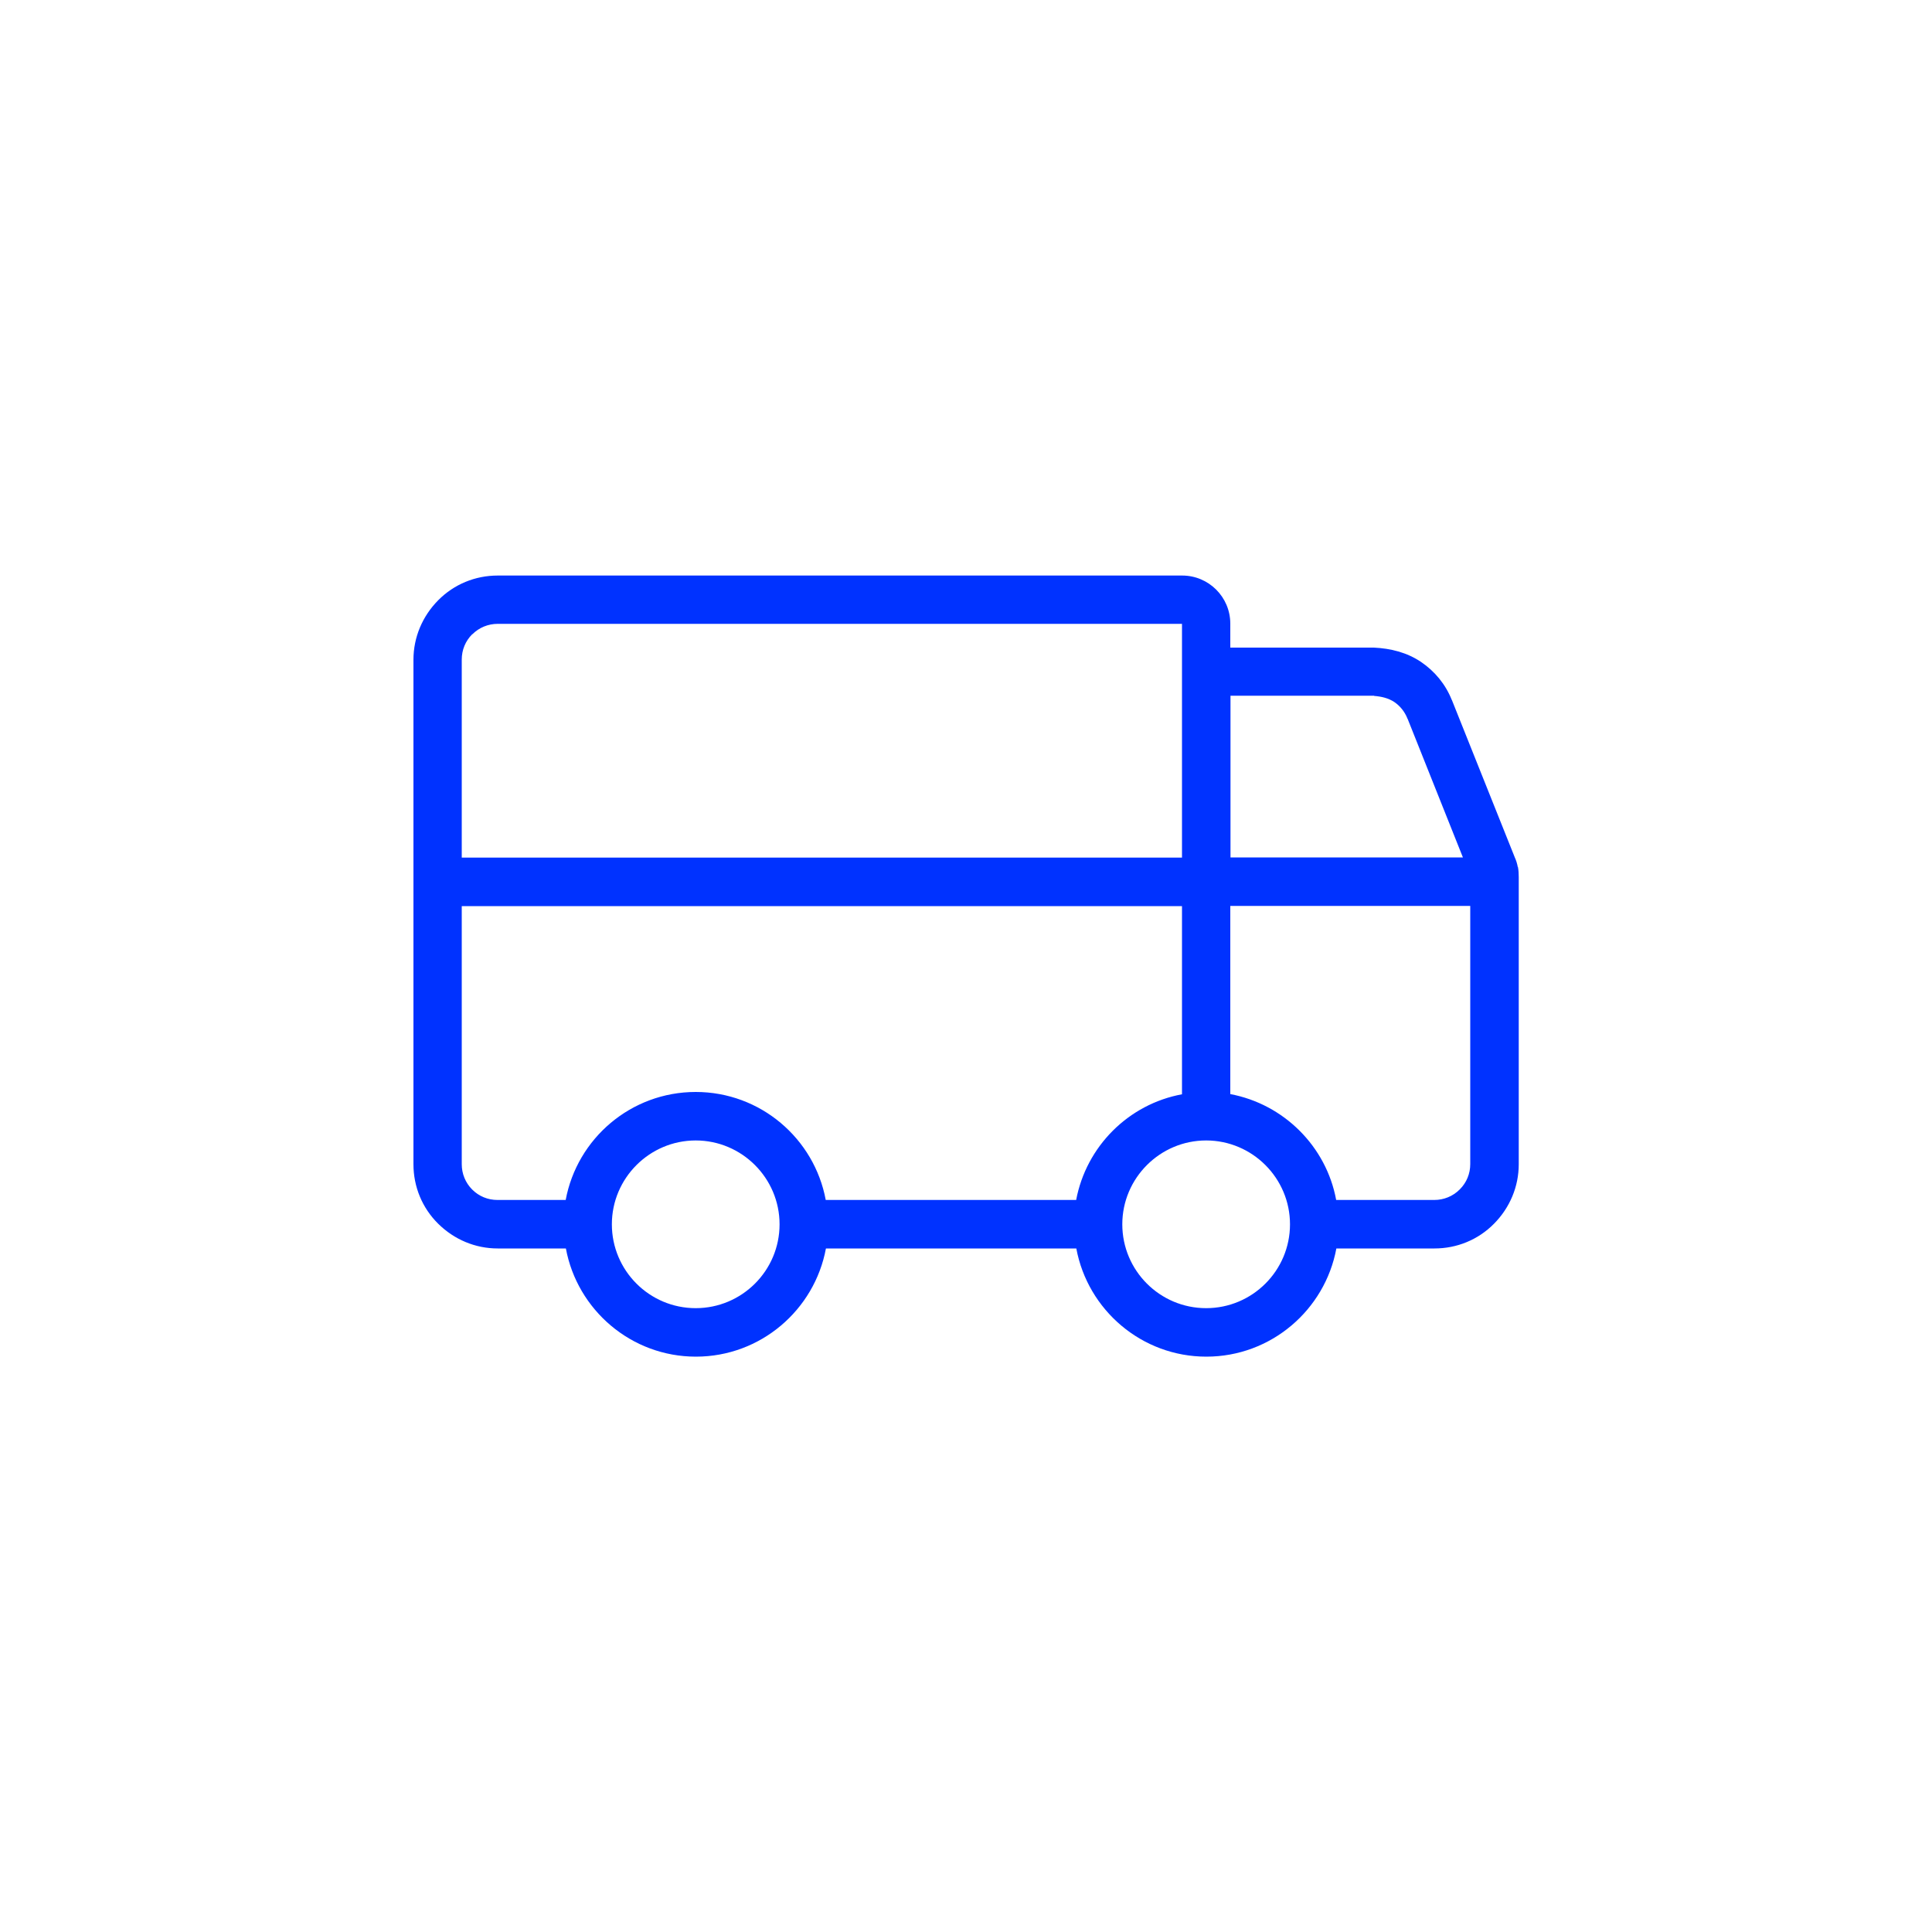 <svg width="100" height="100" viewBox="0 0 100 100" fill="none" xmlns="http://www.w3.org/2000/svg">
<path d="M78.56 44.88C78.53 44.7 78.47 44.52 78.41 44.39L75.16 36.26C75.16 36.26 75.15 36.23 75.14 36.22C74.82 35.42 74.27 34.75 73.55 34.26C72.82 33.77 71.98 33.56 71.11 33.52H63.68V32.28C63.68 30.9 62.56 29.79 61.19 29.79H25.76C24.6 29.79 23.5 30.24 22.68 31.07C21.86 31.9 21.4 32.99 21.4 34.15V60.26C21.4 61.42 21.85 62.52 22.68 63.34C23.51 64.16 24.6 64.62 25.76 64.62H29.29C29.88 67.8 32.67 70.22 36.02 70.22C39.37 70.22 42.16 67.8 42.75 64.62H55.71C56.3 67.8 59.09 70.22 62.44 70.22C65.79 70.22 68.58 67.8 69.17 64.62H74.25C75.41 64.62 76.51 64.17 77.33 63.34C78.15 62.51 78.61 61.42 78.61 60.26V45.4C78.61 45.23 78.6 45.05 78.57 44.88H78.56ZM71.12 36.02C71.5 36.05 71.85 36.13 72.16 36.33C72.47 36.54 72.7 36.83 72.84 37.17C72.84 37.18 72.85 37.2 72.86 37.21L75.72 44.38H63.69V36.01H71.13L71.12 36.02ZM24.45 32.83C24.8 32.48 25.27 32.29 25.76 32.29H61.18V34.77V44.39H23.9V34.14C23.9 33.64 24.09 33.18 24.44 32.83H24.45ZM36.01 67.71C33.61 67.71 31.67 65.76 31.67 63.37C31.67 60.98 33.62 59.03 36.01 59.03C38.4 59.03 40.35 60.98 40.35 63.37C40.35 65.77 38.4 67.71 36.01 67.71ZM55.7 62.11H42.74C42.15 58.93 39.36 56.52 36.01 56.52C32.66 56.52 29.87 58.93 29.28 62.11H25.75C25.25 62.11 24.79 61.92 24.44 61.57C24.09 61.22 23.9 60.75 23.9 60.26V46.9H61.18V56.64C58.41 57.15 56.22 59.34 55.7 62.12V62.11ZM62.43 67.71C60.03 67.71 58.09 65.76 58.09 63.37C58.09 60.98 60.04 59.03 62.43 59.03C64.82 59.03 66.77 60.98 66.77 63.37C66.77 65.77 64.82 67.71 62.43 67.71ZM75.55 61.57C75.2 61.92 74.73 62.11 74.24 62.11H69.16C68.65 59.34 66.45 57.15 63.68 56.63V46.89H76.1V60.25C76.1 60.75 75.91 61.21 75.56 61.56L75.55 61.57Z" fill="#0032FF"/>
</svg>
